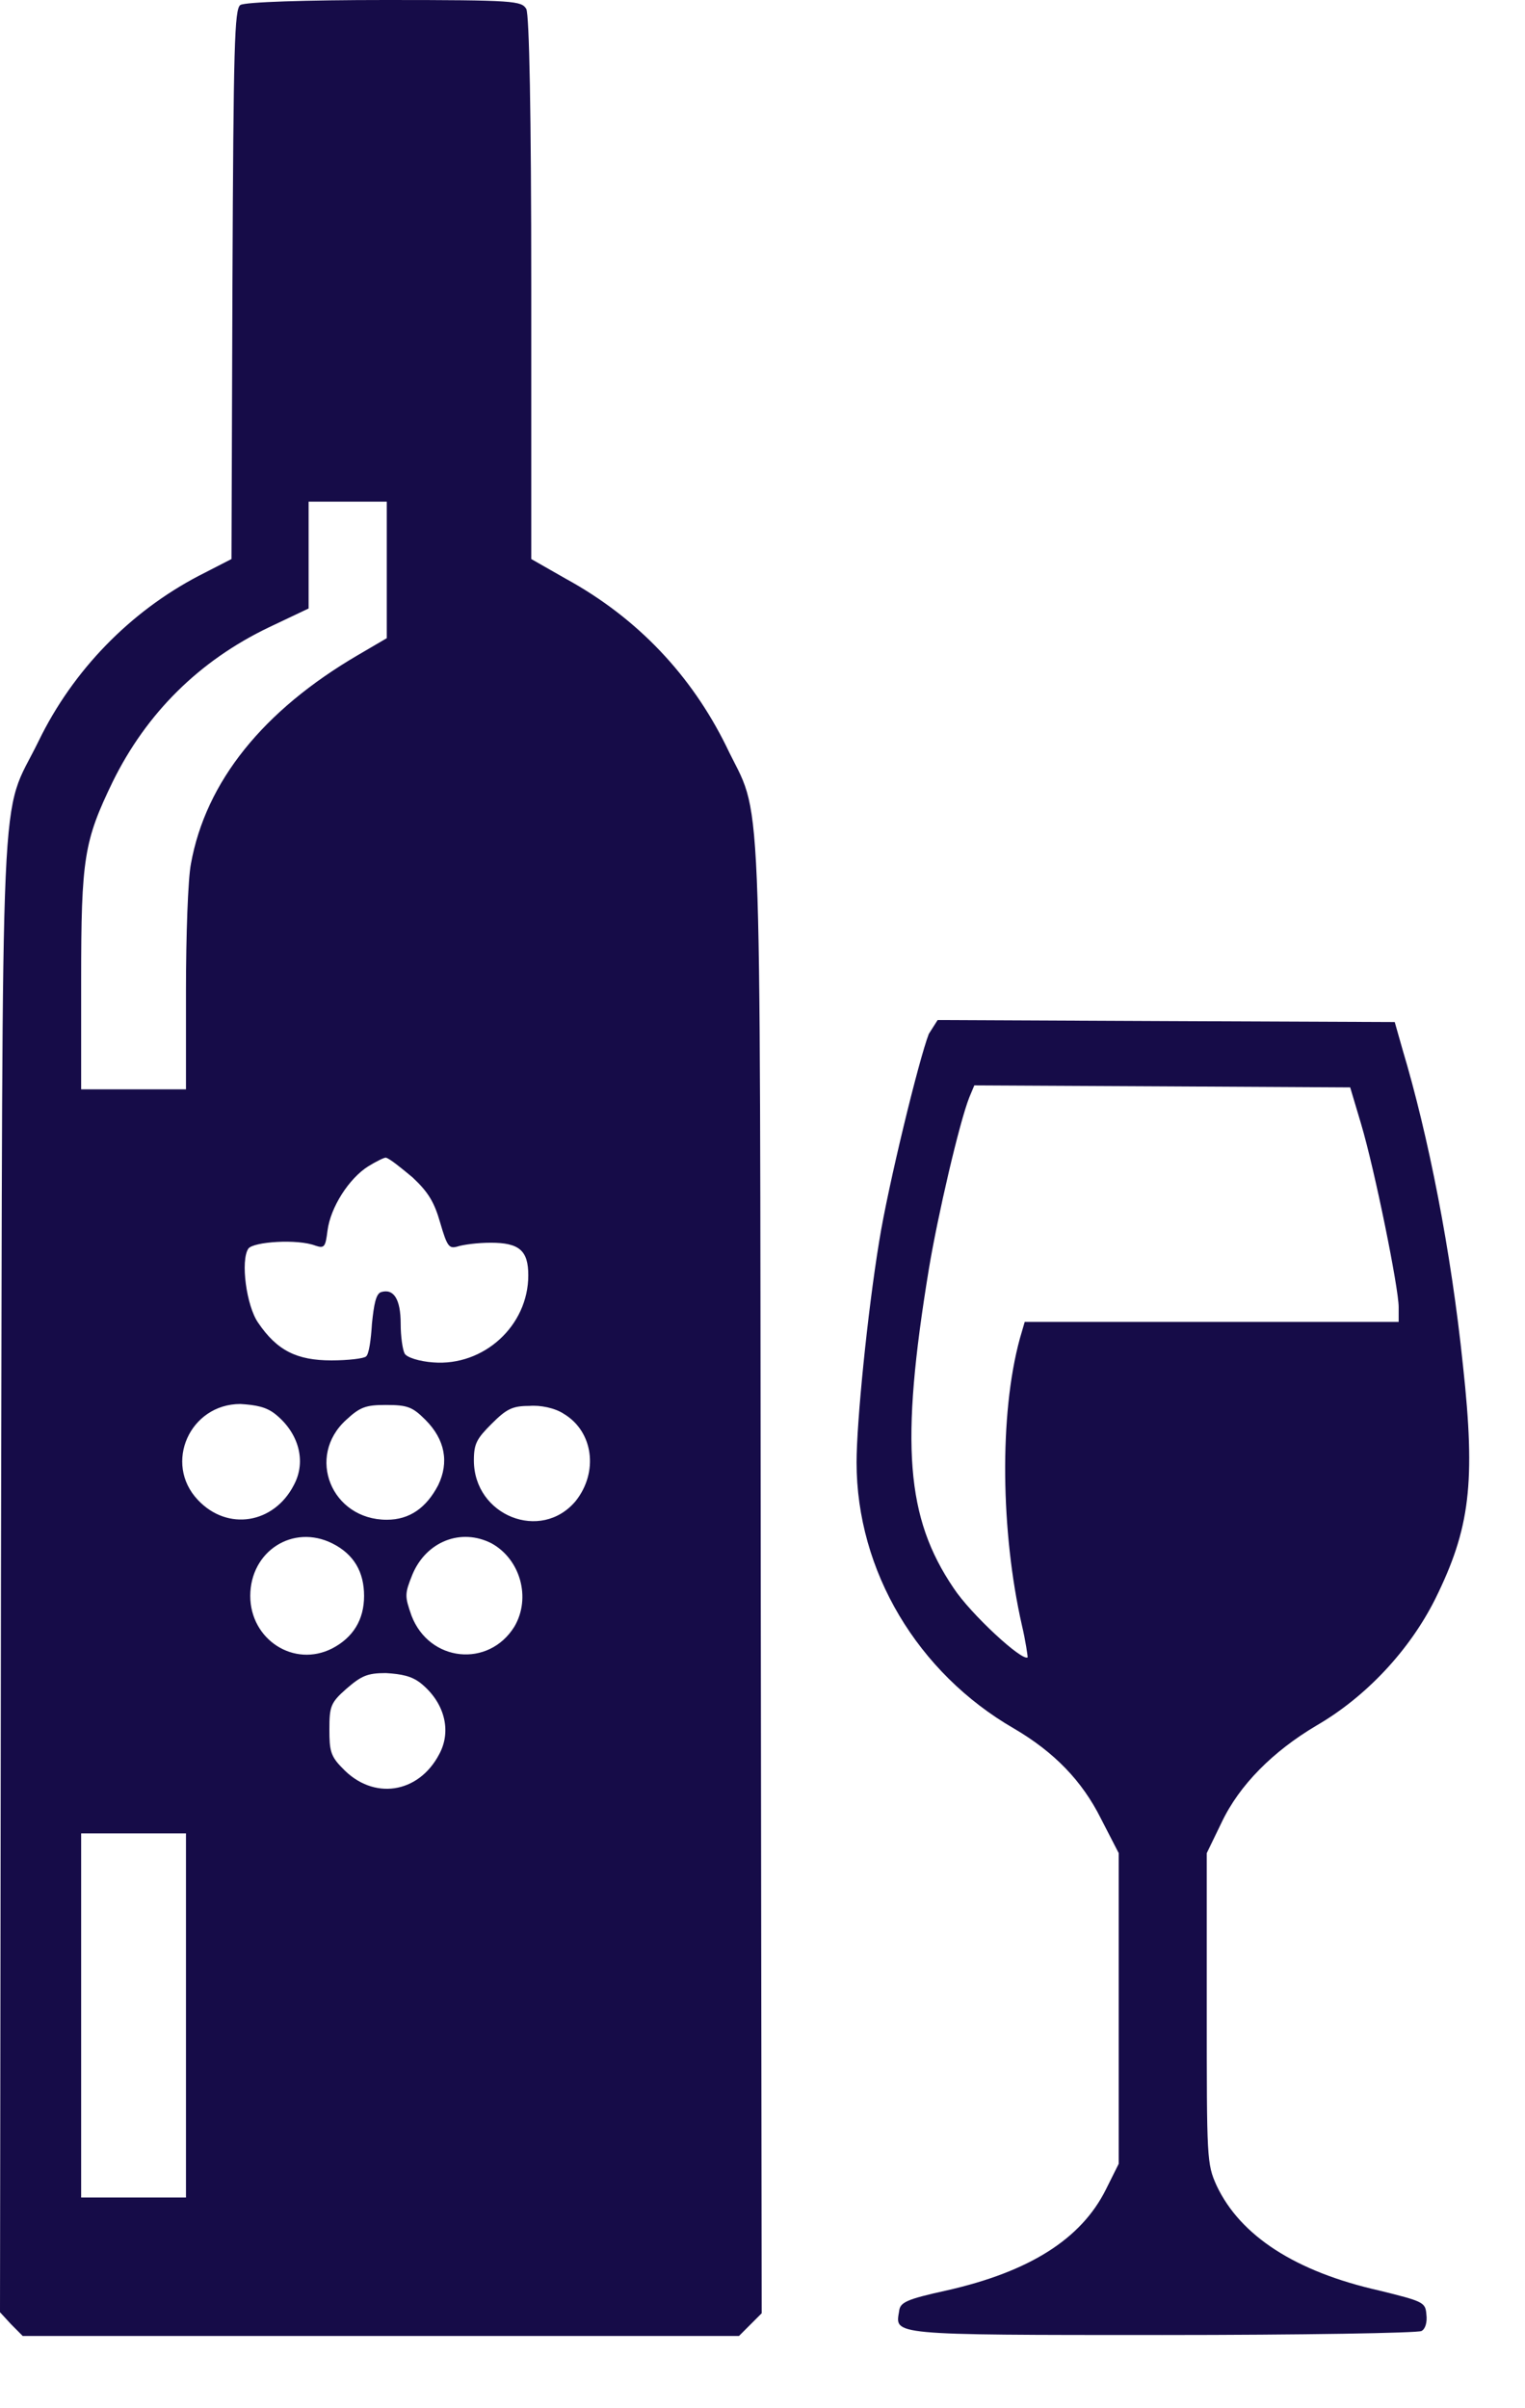 <svg width="19" height="30" viewBox="0 0 19 30" fill="none" xmlns="http://www.w3.org/2000/svg">
<path d="M2.995 0.062C2.921 0.111 2.909 0.567 2.896 3.537L2.884 6.964L2.477 7.173C1.627 7.617 0.912 8.344 0.481 9.232C-0.012 10.242 0.037 9.256 0.012 19.622L0 28.804L0.136 28.952L0.283 29.1H4.745H9.207L9.355 28.952L9.49 28.817L9.478 19.622C9.466 9.318 9.503 10.255 9.047 9.293C8.615 8.418 7.95 7.703 7.05 7.21L6.619 6.964V3.599C6.619 1.393 6.594 0.185 6.557 0.111C6.495 0.012 6.421 0 4.807 0C3.809 0 3.057 0.025 2.995 0.062ZM4.819 7.099V7.95L4.462 8.159C3.279 8.85 2.564 9.737 2.379 10.76C2.342 10.945 2.317 11.66 2.317 12.338V13.57H1.664H1.011V12.214C1.011 10.686 1.048 10.476 1.405 9.737C1.824 8.887 2.477 8.233 3.352 7.814L3.845 7.58V6.914V6.249H4.326H4.819V7.099ZM5.14 14.667C5.337 14.852 5.411 14.975 5.485 15.234C5.571 15.53 5.596 15.555 5.694 15.53C5.768 15.505 5.953 15.481 6.113 15.481C6.471 15.481 6.582 15.579 6.582 15.887C6.582 16.516 6.027 17.021 5.398 16.972C5.226 16.96 5.066 16.91 5.041 16.861C5.016 16.812 4.992 16.651 4.992 16.491C4.992 16.183 4.905 16.047 4.745 16.097C4.684 16.122 4.659 16.245 4.634 16.491C4.622 16.688 4.597 16.873 4.56 16.898C4.536 16.923 4.338 16.947 4.129 16.947C3.698 16.947 3.451 16.824 3.217 16.479C3.069 16.269 2.995 15.702 3.094 15.555C3.155 15.468 3.71 15.431 3.932 15.518C4.043 15.555 4.055 15.53 4.08 15.333C4.117 15.037 4.351 14.679 4.585 14.531C4.684 14.47 4.782 14.421 4.807 14.421C4.856 14.433 4.992 14.544 5.14 14.667ZM3.426 17.613C3.722 17.847 3.821 18.204 3.661 18.5C3.414 18.981 2.835 19.079 2.465 18.685C2.034 18.229 2.366 17.49 2.995 17.49C3.192 17.502 3.316 17.527 3.426 17.613ZM5.3 17.687C5.546 17.933 5.596 18.217 5.46 18.5C5.312 18.784 5.103 18.932 4.819 18.932C4.129 18.932 3.809 18.143 4.314 17.687C4.486 17.527 4.56 17.502 4.807 17.502C5.078 17.502 5.14 17.527 5.3 17.687ZM7.025 17.613C7.395 17.835 7.457 18.34 7.173 18.698C6.742 19.215 5.904 18.882 5.904 18.192C5.904 17.983 5.941 17.921 6.126 17.736C6.311 17.551 6.385 17.514 6.594 17.514C6.73 17.502 6.914 17.539 7.025 17.613ZM4.141 19.227C4.412 19.363 4.536 19.585 4.536 19.881C4.536 20.177 4.4 20.398 4.141 20.534C3.661 20.78 3.118 20.423 3.118 19.881C3.118 19.326 3.648 18.981 4.141 19.227ZM6.126 19.227C6.483 19.425 6.619 19.905 6.409 20.263C6.089 20.78 5.349 20.706 5.127 20.127C5.041 19.881 5.041 19.856 5.14 19.61C5.312 19.203 5.744 19.03 6.126 19.227ZM5.238 20.965C5.534 21.2 5.633 21.557 5.472 21.853C5.214 22.346 4.647 22.432 4.265 22.025C4.117 21.877 4.104 21.803 4.104 21.545C4.104 21.261 4.117 21.212 4.314 21.039C4.499 20.879 4.573 20.842 4.807 20.842C5.004 20.854 5.127 20.879 5.238 20.965ZM2.317 25.107V27.375H1.664H1.011V25.107V22.839H1.664H2.317V25.107Z" fill="#160C48"/>
<path d="M11.572 12.88C11.448 13.2 11.066 14.766 10.955 15.456C10.807 16.356 10.672 17.724 10.672 18.217C10.672 19.573 11.436 20.842 12.632 21.532C13.137 21.828 13.482 22.186 13.716 22.654L13.938 23.085V25.02V26.955L13.778 27.276C13.47 27.892 12.829 28.299 11.793 28.533C11.288 28.644 11.214 28.681 11.202 28.792C11.153 29.088 11.066 29.088 14.48 29.088C16.218 29.088 17.673 29.063 17.71 29.038C17.759 29.014 17.784 28.927 17.771 28.829C17.759 28.681 17.734 28.669 17.18 28.533C16.144 28.299 15.454 27.855 15.158 27.227C15.035 26.955 15.035 26.894 15.035 25.02V23.085L15.22 22.703C15.442 22.235 15.861 21.816 16.403 21.495C17.019 21.138 17.562 20.558 17.882 19.918C18.314 19.043 18.387 18.476 18.227 17.009C18.079 15.579 17.796 14.149 17.475 13.077L17.377 12.732L14.53 12.72L11.682 12.707L11.572 12.88ZM16.958 14.002C17.13 14.581 17.426 16.047 17.426 16.282V16.467H15.097H12.767L12.706 16.676C12.447 17.625 12.471 19.092 12.73 20.238C12.78 20.448 12.804 20.633 12.804 20.645C12.742 20.706 12.089 20.102 11.88 19.782C11.288 18.907 11.214 17.995 11.572 15.813C11.682 15.148 11.954 13.977 12.077 13.669L12.139 13.521L14.48 13.533L16.822 13.546L16.958 14.002Z" fill="#160C48"/>
</svg>
